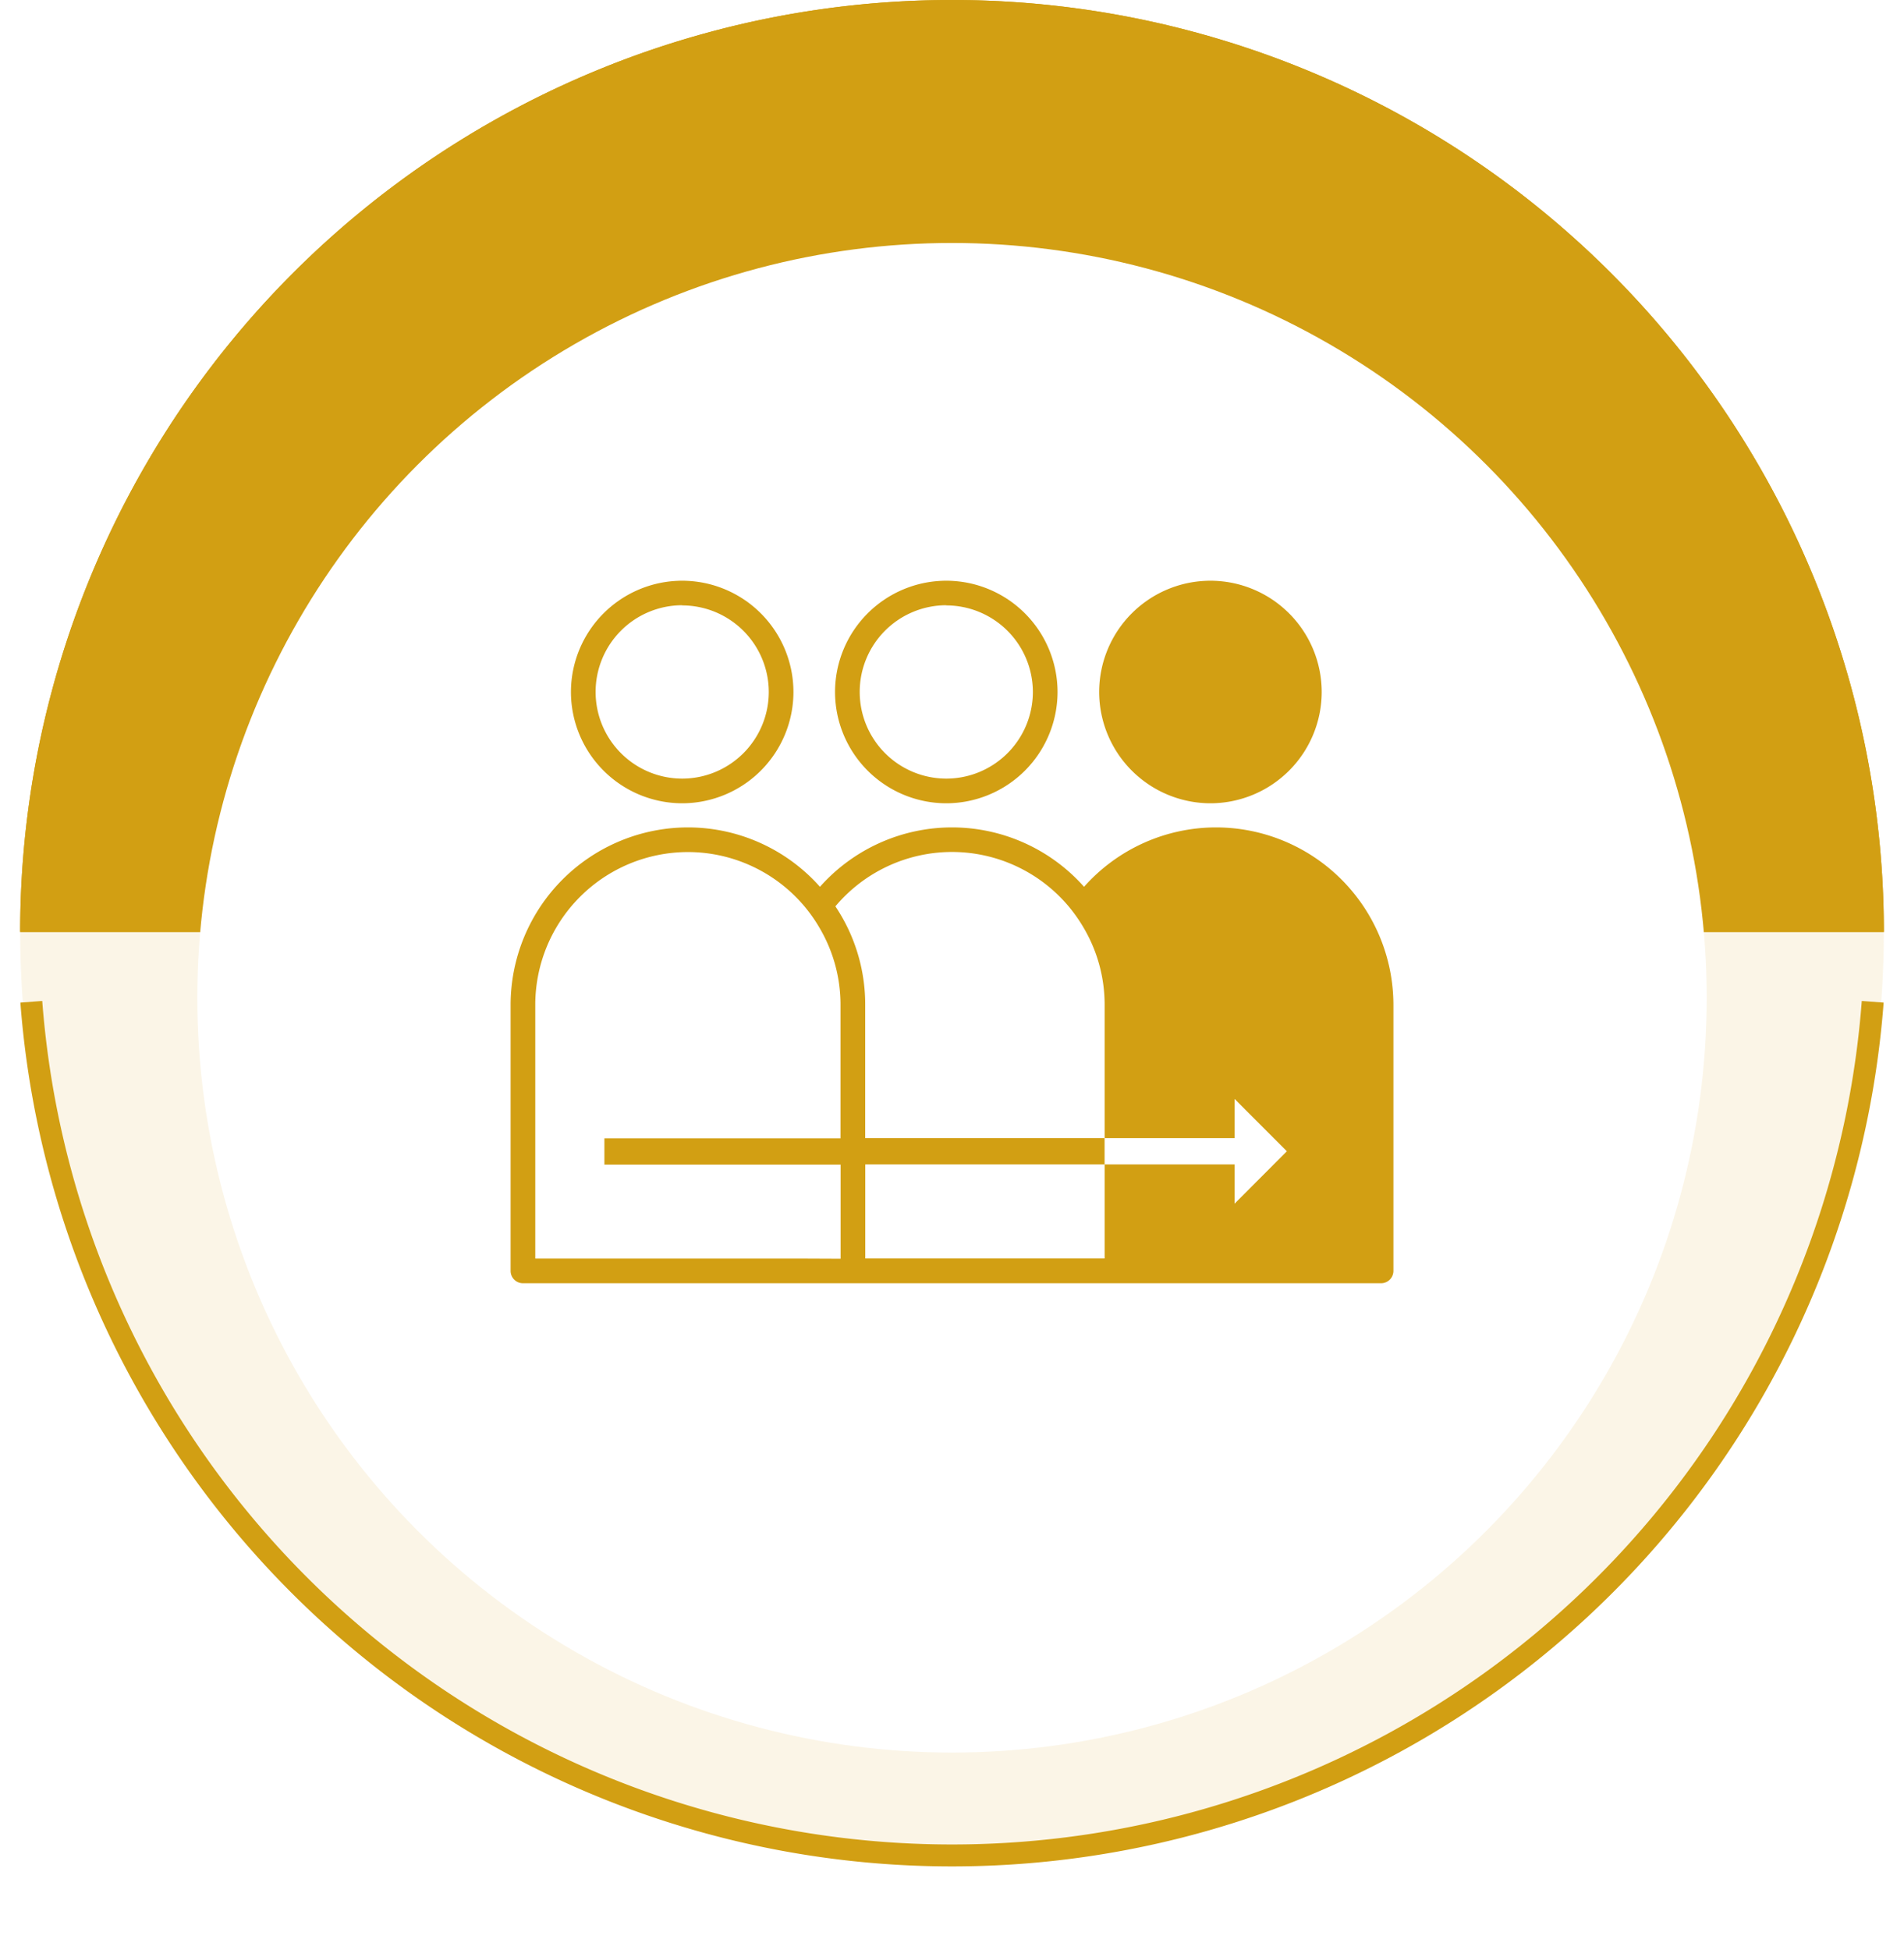 <svg xmlns="http://www.w3.org/2000/svg" xmlns:xlink="http://www.w3.org/1999/xlink" width="86.839" height="88.919" viewBox="0 0 86.839 88.919">
  <defs>
    <filter id="Ellipse_167" x="0" y="2.08" width="86.839" height="86.839" filterUnits="userSpaceOnUse">
      <feOffset dy="3" input="SourceAlpha"/>
      <feGaussianBlur stdDeviation="3" result="blur"/>
      <feFlood flood-opacity="0.161"/>
      <feComposite operator="in" in2="blur"/>
      <feComposite in="SourceGraphic"/>
    </filter>
  </defs>
  <g id="wellington_shields_multigenerational_planning_icon2" transform="translate(129.42 -2.5)">
    <g id="Group_810" data-name="Group 810">
      <g id="Group_808" data-name="Group 808">
        <circle id="Ellipse_166" data-name="Ellipse 166" cx="42.5" cy="42.5" r="42.5" transform="translate(-128.5 2.5)" fill="#d29f13" opacity="0.1"/>
        <path id="Path_590" data-name="Path 590" d="M-43.5,45A42.5,42.5,0,0,0-86,2.5,42.5,42.5,0,0,0-128.5,45Z" fill="#d29f13"/>
      </g>
      <g id="Group_809" data-name="Group 809">
        <path id="Path_591" data-name="Path 591" d="M-127.992,48.183A42.114,42.114,0,0,0-86,87.111,42.114,42.114,0,0,0-44.008,48.183" fill="none" stroke="#d29f13" stroke-miterlimit="10" stroke-width="1"/>
      </g>
      <path id="Path_592" data-name="Path 592" d="M-43.5,45A42.5,42.5,0,0,0-86,2.5,42.5,42.5,0,0,0-128.5,45Z" fill="#d29f13"/>
    </g>
    <g transform="matrix(1, 0, 0, 1, -129.42, 2.5)" filter="url(#Ellipse_167)">
      <circle id="Ellipse_167-2" data-name="Ellipse 167" cx="34.42" cy="34.42" r="34.42" transform="translate(9 8.08)" fill="#fff"/>
    </g>
    <g id="Group_625" data-name="Group 625">
      <path id="Path_481" data-name="Path 481" d="M-74.213,39.131a5.081,5.081,0,0,0,5.074-5.075,5.08,5.08,0,0,0-5.074-5.074,5.079,5.079,0,0,0-5.075,5.074A5.083,5.083,0,0,0-74.213,39.131Z" fill="#d29f13"/>
      <path id="Path_482" data-name="Path 482" d="M-73.956,40.231a8.056,8.056,0,0,0-6.022,2.709A8.056,8.056,0,0,0-86,40.231a8.06,8.06,0,0,0-6.023,2.709,8.056,8.056,0,0,0-6.022-2.709,8.1,8.1,0,0,0-8.087,8.087V60.456a.563.563,0,0,0,.563.562h39.138a.563.563,0,0,0,.563-.562V48.318A8.1,8.1,0,0,0-73.956,40.231Zm-16,19.661V55.6h10.915V54.4H-89.959V48.313a8.039,8.039,0,0,0-1.36-4.482A6.952,6.952,0,0,1-86,41.351a6.949,6.949,0,0,1,5.318,2.48c.129.154.249.312.365.477s.233.347.339.531a6.9,6.9,0,0,1,.939,3.475V54.4h5.926V52.612L-70.728,55l-2.385,2.39V55.6h-5.926v4.287h-10.92Zm-3,0h-12.051V48.317a6.97,6.97,0,0,1,6.962-6.962,6.949,6.949,0,0,1,5.318,2.48c.129.154.25.312.365.476s.233.348.338.532a6.9,6.9,0,0,1,.939,3.475v6.091h-10.769v1.2h10.773V59.9Z" fill="#d29f13"/>
      <path id="Path_483" data-name="Path 483" d="M-86.261,39.131a5.081,5.081,0,0,0,5.074-5.075,5.08,5.08,0,0,0-5.074-5.074,5.08,5.08,0,0,0-5.074,5.074A5.081,5.081,0,0,0-86.261,39.131Zm0-9.023a3.953,3.953,0,0,1,3.949,3.948,3.954,3.954,0,0,1-3.949,3.95,3.954,3.954,0,0,1-3.949-3.95A3.953,3.953,0,0,1-86.261,30.1Z" fill="#d29f13"/>
      <path id="Path_484" data-name="Path 484" d="M-98.306,39.131a5.081,5.081,0,0,0,5.074-5.075,5.08,5.08,0,0,0-5.074-5.074,5.08,5.08,0,0,0-5.074,5.074A5.081,5.081,0,0,0-98.306,39.131Zm0-9.023a3.953,3.953,0,0,1,3.949,3.948,3.954,3.954,0,0,1-3.949,3.95,3.954,3.954,0,0,1-3.949-3.95A3.953,3.953,0,0,1-98.306,30.1Z" fill="#d29f13"/>
    </g>
  </g>
</svg>
